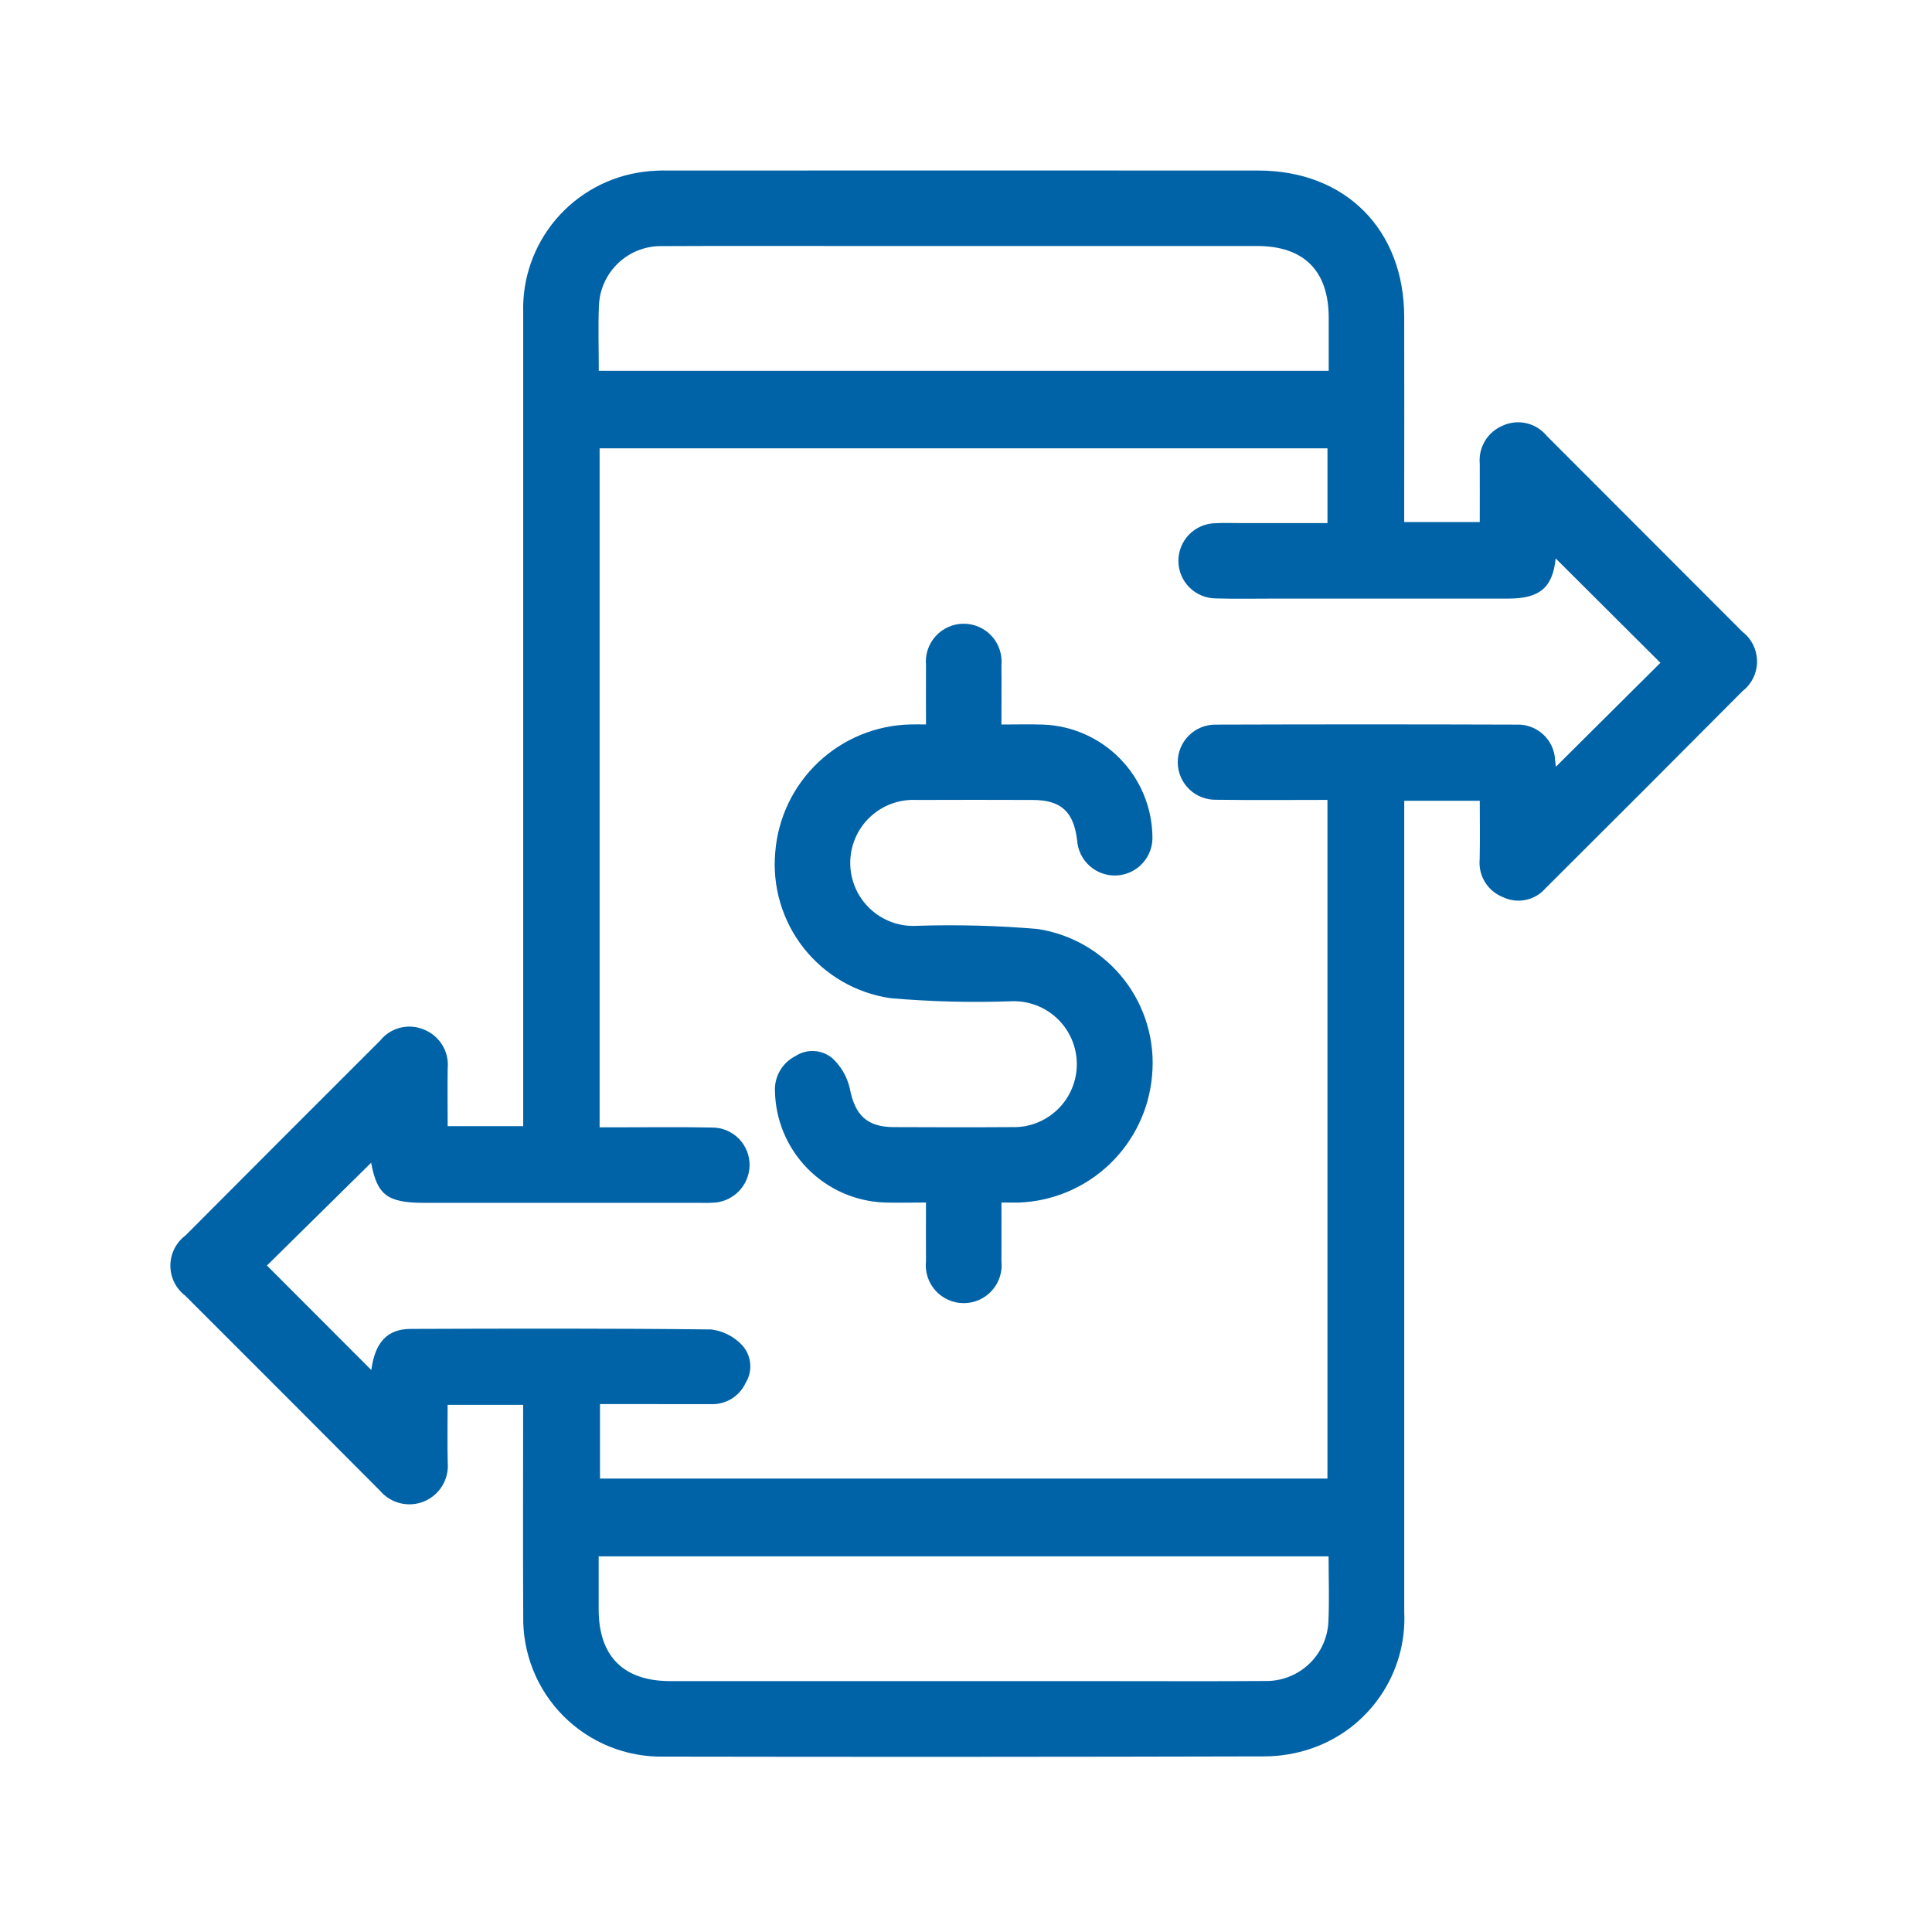 <svg width="170" height="170" viewBox="0 0 170 170" fill="#0063a7" xmlns="http://www.w3.org/2000/svg">
<path d="M46.033 123.614H39.388C39.388 125.328 39.354 127.019 39.397 128.708C39.455 129.423 39.285 130.138 38.91 130.75C38.535 131.362 37.976 131.839 37.313 132.112C36.649 132.386 35.916 132.442 35.219 132.272C34.522 132.102 33.897 131.714 33.434 131.166C27.733 125.441 22.027 119.726 16.314 114.021C15.902 113.711 15.569 113.31 15.339 112.848C15.11 112.387 14.99 111.879 14.991 111.363C14.992 110.848 15.113 110.34 15.344 109.879C15.575 109.419 15.91 109.018 16.323 108.71C22.023 102.986 27.731 97.272 33.445 91.569C33.896 91.004 34.521 90.604 35.222 90.429C35.923 90.254 36.662 90.315 37.325 90.603C37.995 90.874 38.559 91.355 38.931 91.975C39.304 92.594 39.465 93.317 39.392 94.036C39.369 95.691 39.392 97.347 39.392 99.093H46.038V97.449C46.038 74.142 46.038 50.835 46.038 27.528C45.944 24.518 46.974 21.582 48.925 19.289C50.877 16.996 53.611 15.511 56.597 15.122C57.328 15.025 58.066 14.986 58.804 15.006C76.108 14.998 93.413 14.998 110.719 15.006C118.378 15.006 123.548 20.192 123.559 27.877C123.567 33.369 123.567 38.861 123.559 44.353V45.935H130.205C130.205 44.189 130.219 42.495 130.205 40.799C130.143 40.102 130.303 39.404 130.662 38.804C131.022 38.205 131.562 37.734 132.206 37.461C132.862 37.156 133.602 37.078 134.307 37.239C135.013 37.401 135.645 37.793 136.103 38.354C141.845 44.098 147.587 49.846 153.326 55.596C153.724 55.905 154.046 56.3 154.268 56.752C154.489 57.205 154.605 57.702 154.605 58.205C154.605 58.709 154.489 59.206 154.268 59.658C154.046 60.11 153.724 60.506 153.326 60.815C147.568 66.609 141.794 72.387 136.005 78.149C135.549 78.68 134.93 79.045 134.245 79.186C133.56 79.327 132.848 79.237 132.22 78.929C131.571 78.668 131.024 78.204 130.66 77.608C130.296 77.011 130.134 76.312 130.198 75.616C130.238 73.921 130.208 72.224 130.208 70.463H123.562V72.057C123.562 95.317 123.562 118.577 123.562 141.837C123.685 144.464 122.95 147.059 121.466 149.23C119.983 151.402 117.833 153.031 115.341 153.871C114.03 154.311 112.658 154.54 111.275 154.548C93.647 154.592 76.02 154.599 58.393 154.568C56.761 154.597 55.139 154.296 53.626 153.684C52.112 153.071 50.737 152.16 49.584 151.004C48.431 149.848 47.523 148.472 46.914 146.957C46.305 145.442 46.008 143.82 46.04 142.187C46.01 136.038 46.033 129.901 46.033 123.614ZM52.794 123.55V130.101H116.804V70.385C113.464 70.385 110.234 70.418 107.007 70.372C106.567 70.381 106.13 70.302 105.721 70.14C105.312 69.978 104.939 69.736 104.625 69.428C104.311 69.12 104.061 68.753 103.89 68.347C103.72 67.942 103.632 67.506 103.632 67.066C103.632 66.626 103.72 66.19 103.89 65.785C104.061 65.379 104.311 65.012 104.625 64.704C104.939 64.396 105.312 64.154 105.721 63.992C106.13 63.83 106.567 63.751 107.007 63.76C115.819 63.731 124.631 63.731 133.443 63.76C133.873 63.743 134.301 63.811 134.704 63.96C135.108 64.109 135.477 64.336 135.793 64.628C136.108 64.92 136.362 65.272 136.542 65.662C136.721 66.053 136.821 66.475 136.837 66.904C136.867 67.141 136.897 67.376 136.907 67.465L146.102 58.321L136.886 49.136C136.62 51.679 135.528 52.67 132.707 52.672C125.879 52.672 119.051 52.672 112.223 52.672C110.469 52.672 108.719 52.708 106.964 52.656C106.097 52.647 105.268 52.298 104.656 51.684C104.043 51.071 103.696 50.241 103.689 49.374C103.682 48.507 104.015 47.672 104.617 47.048C105.219 46.425 106.042 46.062 106.909 46.038C107.645 45.999 108.385 46.026 109.122 46.026H116.807V39.449H52.761V99.194H54.335C57.103 99.194 59.872 99.159 62.639 99.213C63.079 99.209 63.515 99.293 63.922 99.461C64.329 99.629 64.698 99.877 65.007 100.19C65.317 100.503 65.56 100.875 65.723 101.284C65.886 101.693 65.966 102.13 65.957 102.57C65.936 103.433 65.582 104.254 64.97 104.862C64.357 105.47 63.533 105.818 62.67 105.832C62.249 105.856 61.839 105.84 61.424 105.84H37.341C34.044 105.84 33.189 105.139 32.657 102.312L23.488 111.355L32.674 120.553C32.991 118.158 34.033 116.941 36.14 116.933C44.953 116.903 53.766 116.881 62.576 116.98C63.605 117.106 64.558 117.585 65.272 118.336C65.69 118.78 65.949 119.35 66.009 119.957C66.07 120.564 65.928 121.174 65.605 121.692C65.342 122.263 64.916 122.744 64.381 123.075C63.846 123.406 63.226 123.573 62.597 123.553C59.367 123.556 56.139 123.545 52.793 123.545L52.794 123.55ZM52.688 32.625H116.916C116.916 31.007 116.916 29.489 116.916 27.971C116.916 23.831 114.738 21.649 110.615 21.647H76.008C70.101 21.647 64.194 21.626 58.288 21.656C56.861 21.62 55.478 22.145 54.434 23.118C53.39 24.09 52.768 25.434 52.703 26.859C52.622 28.739 52.688 30.629 52.688 32.619V32.625ZM116.905 136.946H52.678C52.678 138.562 52.678 140.082 52.678 141.6C52.678 145.738 54.855 147.922 58.979 147.923H96.907C101.707 147.923 106.505 147.947 111.304 147.914C112.73 147.946 114.112 147.419 115.156 146.446C116.199 145.473 116.821 144.131 116.888 142.706C116.975 140.818 116.905 138.927 116.905 136.94V136.946Z"/>
<path d="M88.118 105.81C88.118 107.645 88.132 109.3 88.118 110.952C88.171 111.42 88.124 111.893 87.981 112.341C87.839 112.789 87.603 113.202 87.29 113.552C86.976 113.903 86.593 114.183 86.163 114.376C85.734 114.568 85.269 114.667 84.799 114.667C84.329 114.667 83.864 114.568 83.434 114.376C83.005 114.183 82.621 113.903 82.308 113.552C81.995 113.202 81.759 112.789 81.616 112.341C81.473 111.893 81.427 111.42 81.479 110.952C81.464 109.298 81.479 107.646 81.479 105.812C80.205 105.812 79.021 105.844 77.835 105.812C75.271 105.719 72.841 104.646 71.046 102.814C69.251 100.982 68.228 98.53 68.188 95.966C68.168 95.338 68.328 94.719 68.649 94.179C68.97 93.64 69.439 93.204 70 92.922C70.49 92.601 71.071 92.447 71.656 92.483C72.242 92.519 72.799 92.743 73.247 93.121C74.002 93.824 74.532 94.736 74.768 95.74C75.216 98.094 76.252 99.168 78.639 99.177C82.1 99.191 85.56 99.2 89.021 99.177C89.766 99.203 90.509 99.078 91.205 98.809C91.9 98.541 92.535 98.135 93.07 97.615C93.605 97.096 94.03 96.473 94.319 95.786C94.608 95.098 94.755 94.36 94.751 93.614C94.748 92.868 94.594 92.131 94.299 91.446C94.004 90.761 93.573 90.143 93.034 89.629C92.494 89.114 91.856 88.714 91.158 88.451C90.46 88.189 89.716 88.071 88.971 88.103C85.424 88.228 81.873 88.137 78.338 87.83C75.334 87.389 72.612 85.816 70.729 83.434C68.847 81.051 67.947 78.039 68.213 75.015C68.445 71.992 69.794 69.164 71.996 67.081C74.199 64.998 77.097 63.808 80.128 63.744C80.532 63.733 80.936 63.744 81.481 63.744C81.481 61.922 81.465 60.231 81.481 58.536C81.436 58.074 81.489 57.607 81.635 57.166C81.782 56.725 82.019 56.319 82.331 55.975C82.644 55.631 83.024 55.356 83.449 55.168C83.874 54.98 84.334 54.883 84.799 54.883C85.263 54.883 85.723 54.98 86.148 55.168C86.573 55.356 86.954 55.631 87.266 55.975C87.579 56.319 87.816 56.725 87.962 57.166C88.109 57.607 88.161 58.074 88.117 58.536C88.138 60.196 88.117 61.858 88.117 63.751C89.378 63.751 90.601 63.716 91.823 63.758C94.362 63.864 96.766 64.933 98.546 66.747C100.325 68.562 101.346 70.987 101.402 73.527C101.427 73.963 101.366 74.398 101.223 74.81C101.079 75.221 100.856 75.601 100.566 75.926C100.277 76.251 99.925 76.517 99.533 76.706C99.141 76.896 98.715 77.007 98.28 77.032C97.845 77.057 97.409 76.996 96.997 76.853C96.586 76.71 96.207 76.487 95.881 76.197C95.556 75.907 95.29 75.556 95.101 75.163C94.911 74.771 94.8 74.345 94.775 73.91C94.463 71.409 93.358 70.398 90.885 70.39C87.471 70.38 84.056 70.375 80.642 70.39C79.89 70.352 79.137 70.467 78.43 70.729C77.723 70.992 77.077 71.396 76.532 71.916C75.986 72.436 75.553 73.062 75.257 73.756C74.962 74.45 74.811 75.196 74.814 75.95C74.817 76.704 74.974 77.449 75.275 78.141C75.575 78.832 76.014 79.455 76.564 79.971C77.113 80.487 77.762 80.885 78.471 81.142C79.18 81.399 79.933 81.509 80.686 81.464C84.233 81.35 87.783 81.443 91.319 81.745C94.319 82.205 97.03 83.794 98.899 86.185C100.768 88.577 101.653 91.592 101.375 94.615C101.126 97.586 99.801 100.365 97.647 102.428C95.493 104.491 92.66 105.696 89.68 105.816C89.226 105.827 88.769 105.81 88.118 105.81Z"/>
</svg>